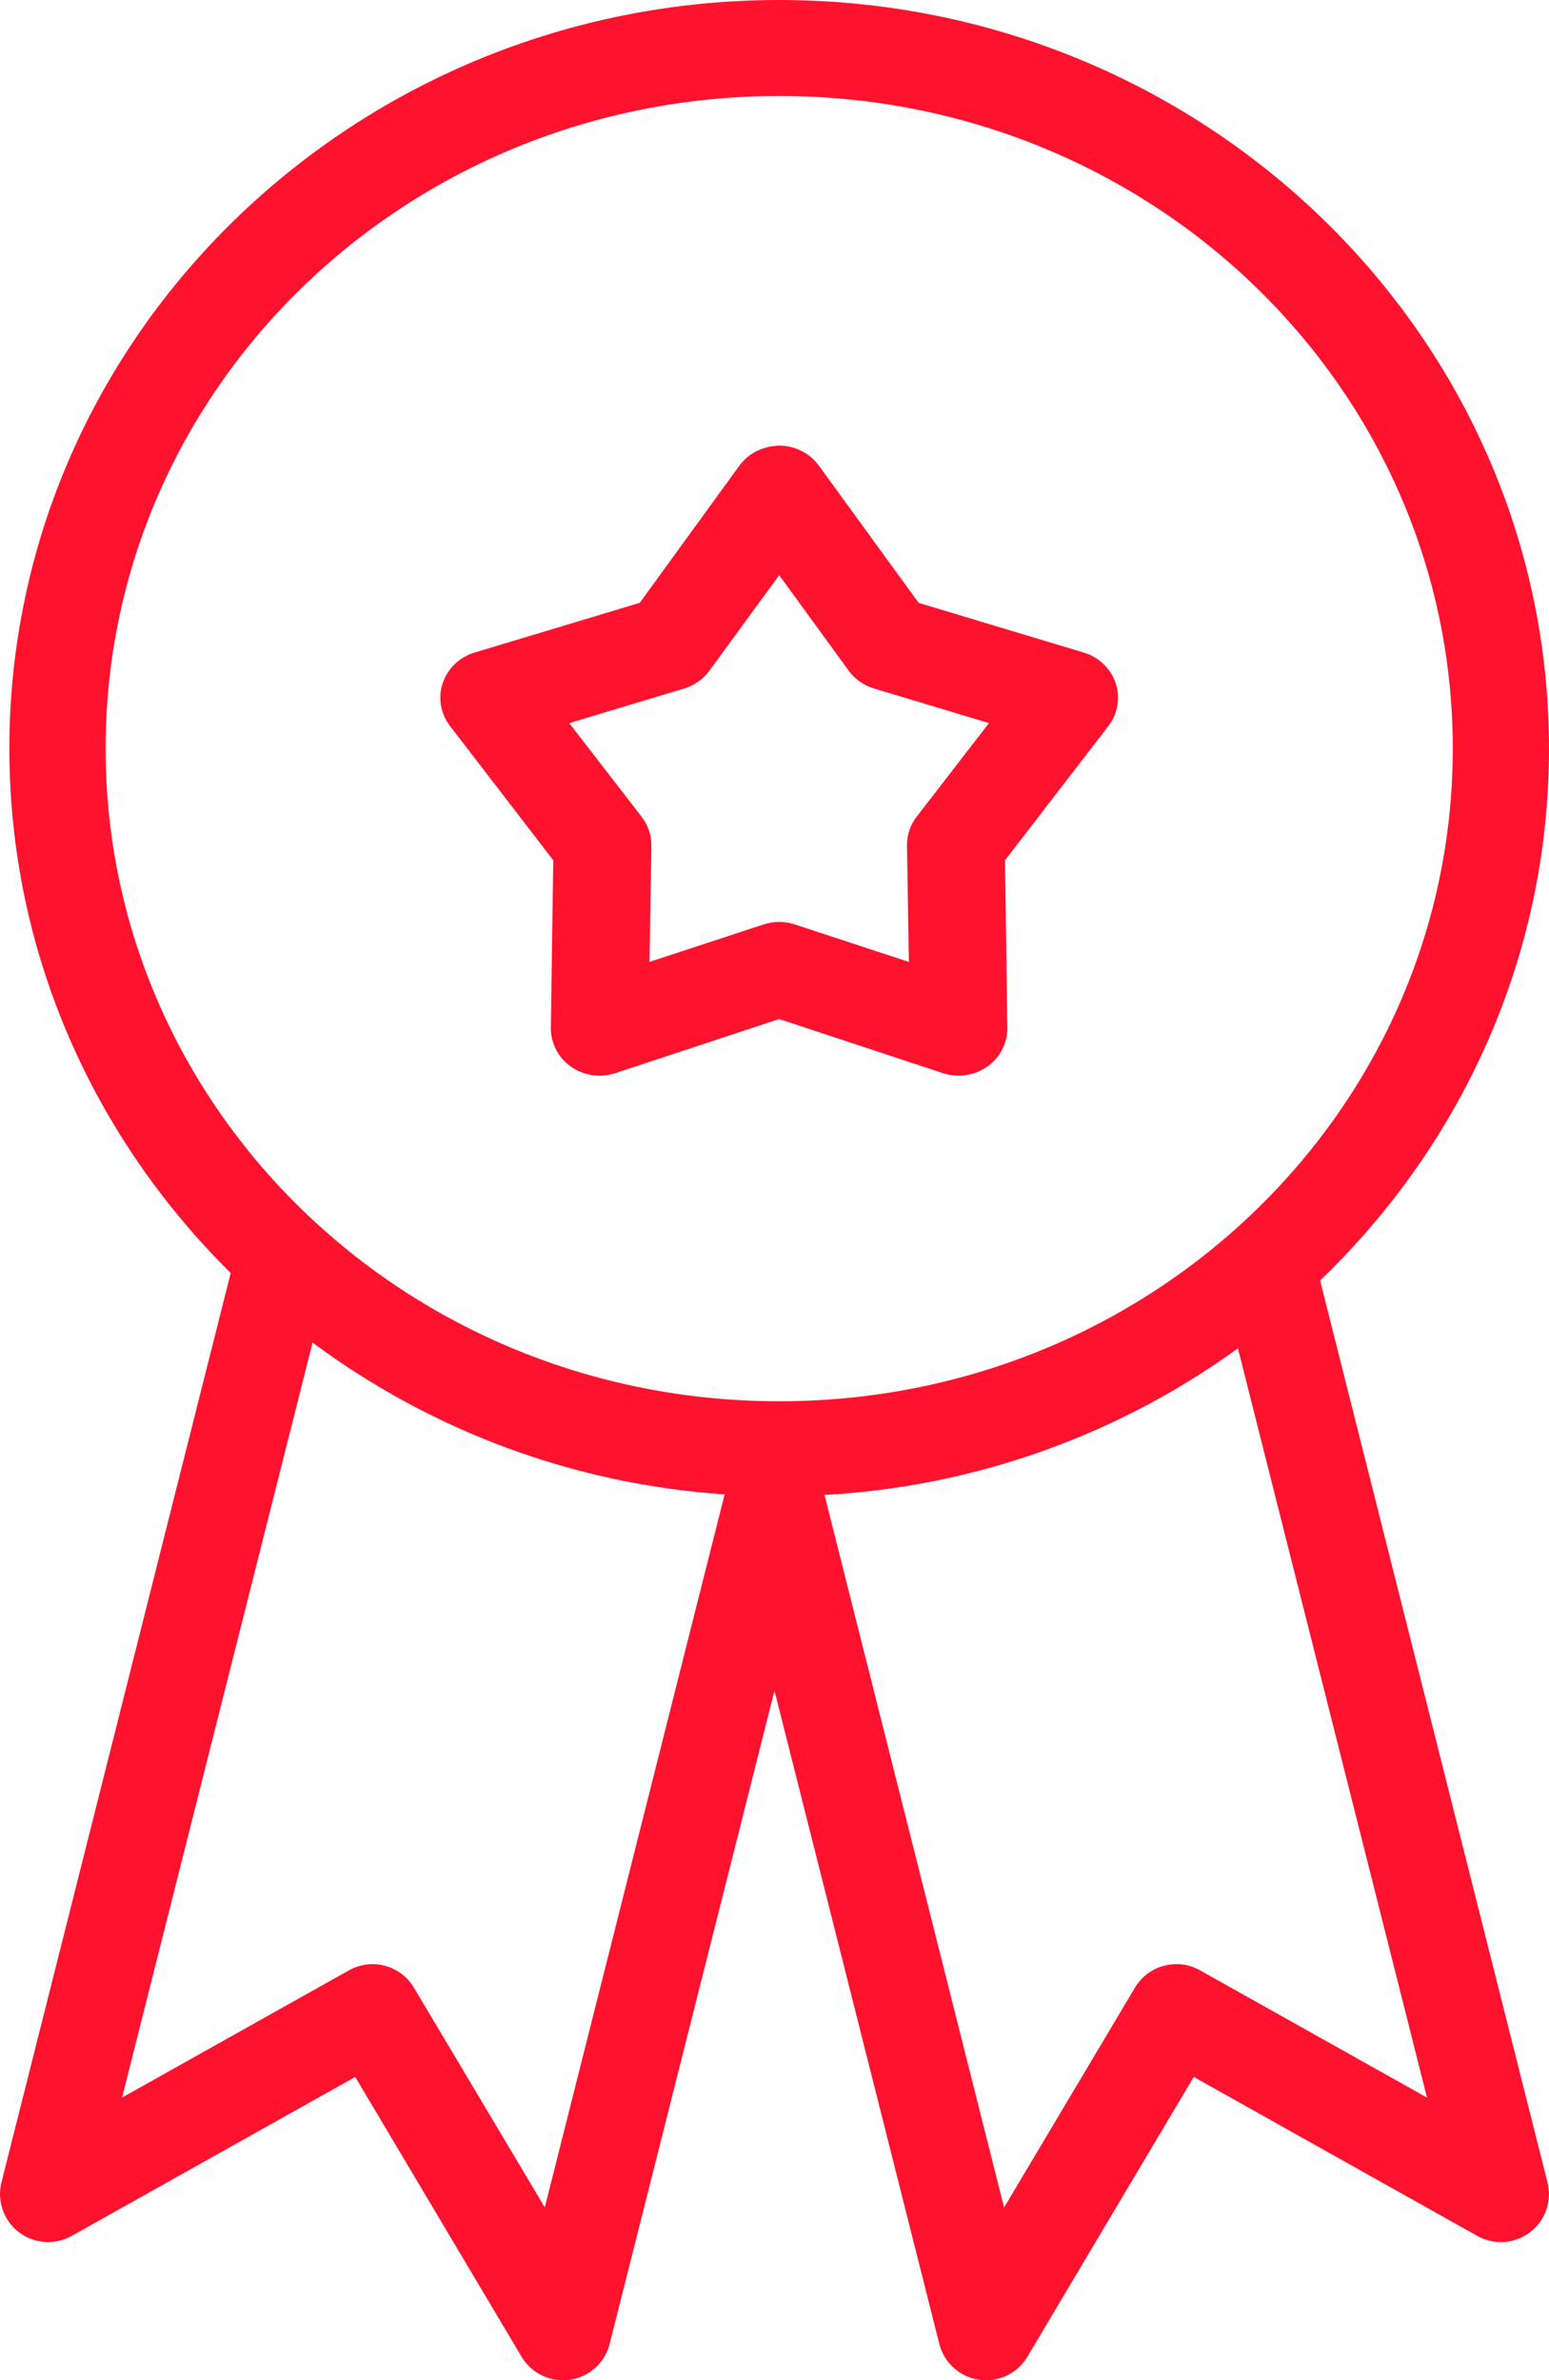 <?xml version="1.0" encoding="UTF-8"?> <svg xmlns="http://www.w3.org/2000/svg" width="164" height="252" viewBox="0 0 164 252" fill="none"> <path d="M82.496 0C37.619 0 0.993 35.467 0.993 79.257C0.993 100.903 9.958 120.476 24.425 134.774L0.158 231.033C-0.089 231.997 -0.046 233.012 0.281 233.952C0.608 234.892 1.205 235.716 1.997 236.321C2.789 236.926 3.742 237.286 4.737 237.355C5.732 237.425 6.726 237.202 7.595 236.713L37.608 219.884L55.213 249.498C55.727 250.367 56.488 251.064 57.4 251.5C58.312 251.937 59.333 252.092 60.334 251.947C61.335 251.802 62.27 251.363 63.02 250.686C63.77 250.01 64.301 249.125 64.545 248.146L81.997 178.991L99.449 248.146C99.694 249.125 100.225 250.01 100.974 250.686C101.724 251.363 102.659 251.802 103.66 251.947C104.661 252.092 105.683 251.937 106.595 251.5C107.507 251.064 108.268 250.367 108.781 249.498L126.386 219.884L156.4 236.713C157.269 237.202 158.263 237.425 159.258 237.355C160.253 237.286 161.206 236.926 161.998 236.321C162.79 235.716 163.386 234.892 163.713 233.952C164.04 233.012 164.083 231.997 163.837 231.033L139.763 135.567C154.709 121.207 164 101.299 164 79.257C164 35.467 127.374 0 82.496 0ZM82.496 10.162C122.016 10.162 153.812 41.117 153.812 79.257C153.812 117.396 122.016 148.351 82.496 148.351C42.967 148.351 11.181 117.396 11.181 79.247C11.181 41.117 42.967 10.162 82.496 10.162ZM82.191 47.205C81.413 47.248 80.655 47.461 79.974 47.829C79.293 48.197 78.706 48.709 78.258 49.328L67.734 63.82L50.242 69.084C49.455 69.323 48.739 69.74 48.153 70.302C47.567 70.864 47.128 71.554 46.873 72.314C46.617 73.074 46.553 73.882 46.685 74.671C46.818 75.459 47.143 76.206 47.633 76.848L58.575 91.076L58.321 108.819C58.313 109.495 58.447 110.165 58.713 110.79C58.98 111.414 59.374 111.979 59.872 112.452C60.369 112.925 60.961 113.295 61.61 113.541C62.259 113.786 62.953 113.902 63.649 113.88C64.166 113.863 64.678 113.771 65.167 113.606L82.486 107.884L99.806 113.606C100.588 113.867 101.423 113.942 102.241 113.825C103.059 113.708 103.836 113.402 104.507 112.933C105.178 112.464 105.723 111.845 106.096 111.13C106.47 110.414 106.66 109.621 106.652 108.819L106.408 91.076L117.36 76.848C117.85 76.205 118.174 75.457 118.305 74.667C118.436 73.877 118.37 73.068 118.113 72.308C117.856 71.547 117.414 70.858 116.826 70.297C116.238 69.737 115.519 69.32 114.731 69.084L97.259 63.82L86.714 49.318C86.211 48.62 85.533 48.057 84.743 47.684C83.953 47.31 83.078 47.138 82.201 47.184L82.191 47.205ZM82.496 60.893L89.832 70.974C90.486 71.882 91.432 72.554 92.521 72.885L104.706 76.554L97.065 86.442C96.383 87.32 96.018 88.391 96.026 89.49L96.23 101.838L84.167 97.874C83.084 97.515 81.909 97.515 80.826 97.874L68.763 101.838L68.967 89.501C68.971 88.395 68.599 87.32 67.907 86.442L60.266 76.554L72.461 72.885C73.543 72.55 74.482 71.879 75.131 70.974L82.496 60.893ZM33.085 142.132C45.775 151.569 60.927 157.151 76.72 158.209L57.679 233.695L43.823 210.433C43.147 209.295 42.052 208.465 40.771 208.12C39.491 207.775 38.126 207.941 36.967 208.584L12.923 222.069L33.095 142.132H33.085ZM131.062 142.741L151.082 222.069L127.028 208.584C125.868 207.938 124.5 207.77 123.217 208.115C121.935 208.461 120.838 209.293 120.161 210.433L106.306 233.705L87.295 158.27C103.076 157.399 118.271 152.011 131.062 142.752V142.741Z" fill="#FF122E"></path> </svg> 